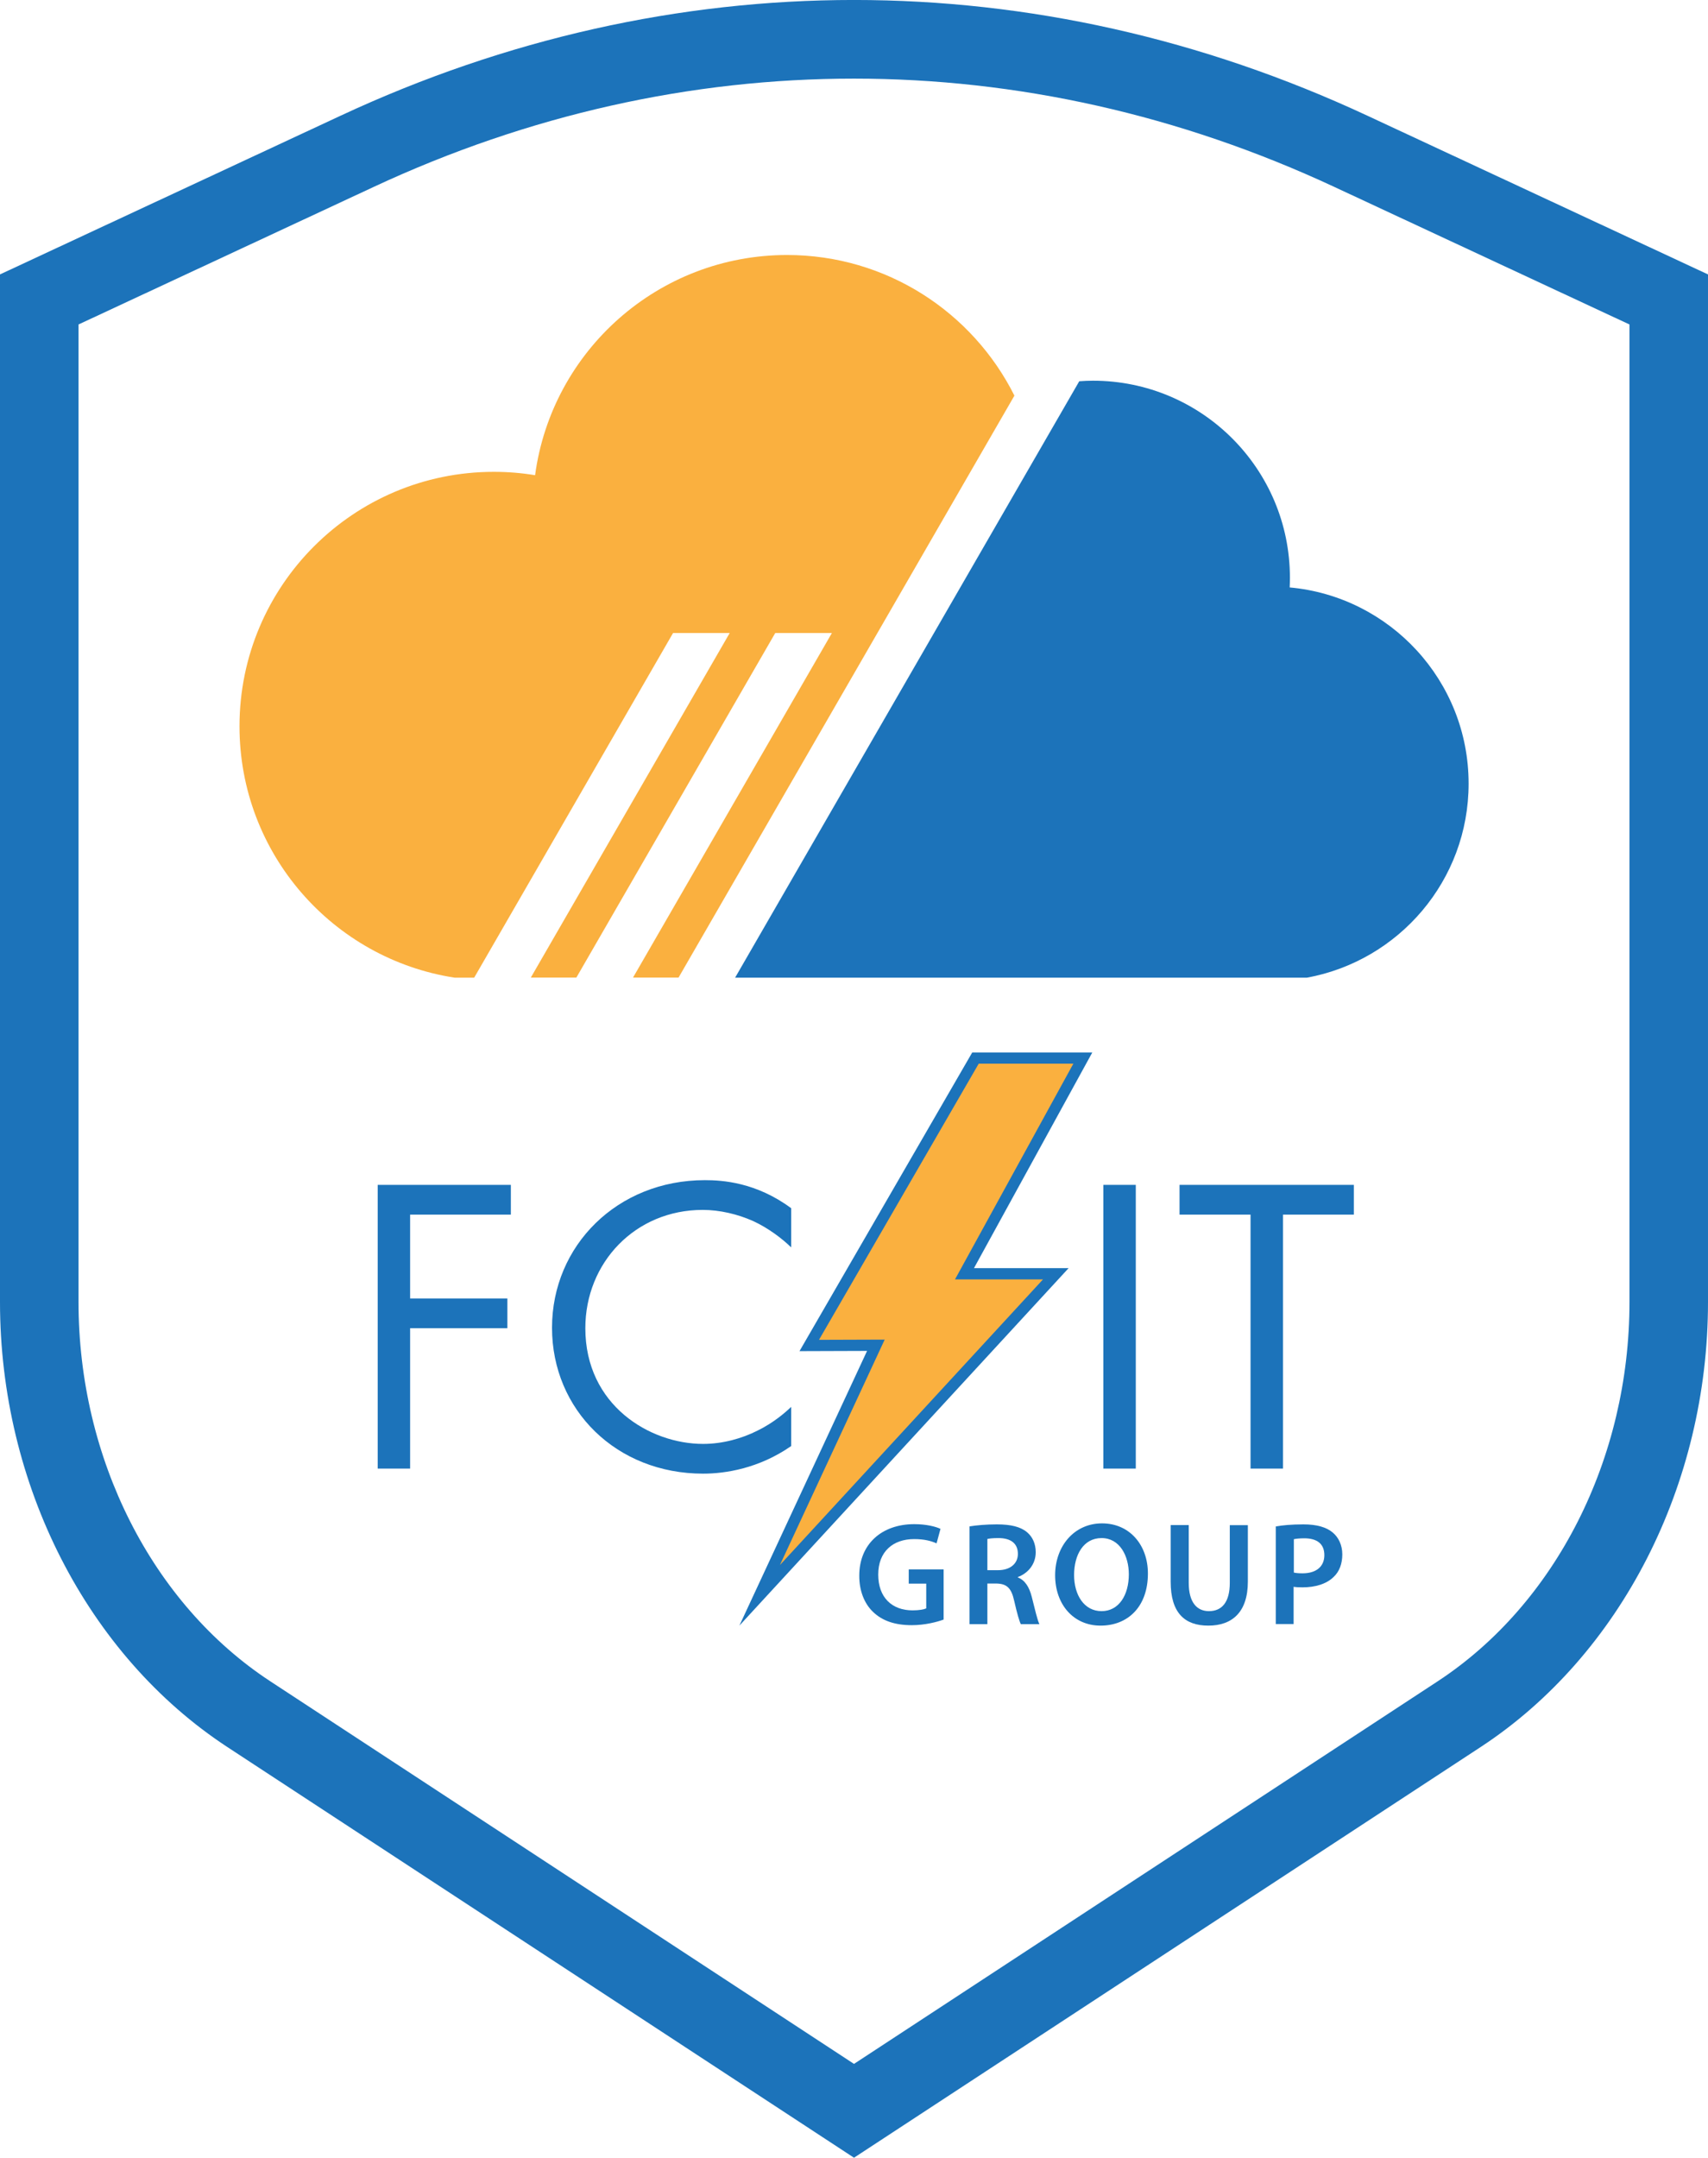<?xml version="1.0" encoding="UTF-8"?> <svg xmlns="http://www.w3.org/2000/svg" id="uuid-f52d4167-c3a4-4d67-96b3-94148ce9ffb1" viewBox="0 0 152.26 192.25"><defs><style>.uuid-ef9afbed-d477-4931-9344-63f0848f8466{fill:#1c73ba;}.uuid-ef9afbed-d477-4931-9344-63f0848f8466,.uuid-d3c93ea0-d434-44ba-b0fe-532ff7f0f434{stroke-width:0px;}.uuid-71ed71ac-1c67-40de-985b-a578a723a136{stroke:#1c73ba;stroke-miterlimit:10;}.uuid-71ed71ac-1c67-40de-985b-a578a723a136,.uuid-d3c93ea0-d434-44ba-b0fe-532ff7f0f434{fill:#fab03f;}</style></defs><g id="uuid-ce415ba3-b830-44f8-afe6-24b5f706a301"><path class="uuid-ef9afbed-d477-4931-9344-63f0848f8466" d="m76.13,192.25l-55.86-36.59C7.77,147.47,0,132.28,0,116.01V24.45l30.36-14.14c29.51-13.75,62.02-13.75,91.54,0l30.36,14.14v91.56c0,16.27-7.77,31.46-20.27,39.65l-55.86,36.59ZM7,28.91v87.1c0,13.94,6.55,26.89,17.11,33.8l52.02,34.08,52.02-34.08c10.55-6.91,17.11-19.86,17.11-33.8V28.91l-26.32-12.26c-27.61-12.86-58.02-12.86-85.62,0L7,28.91Z"></path><path class="uuid-d3c93ea0-d434-44ba-b0fe-532ff7f0f434" d="m40.54,87.11h1.73s17.73-30.71,17.73-30.71h5.05l-17.73,30.7h4.06s17.73-30.7,17.73-30.7h5.05l-17.73,30.7h4.06s29.94-51.85,29.94-51.85c-3.72-7.43-11.4-12.53-20.27-12.53-11.48,0-20.97,8.54-22.46,19.62-1.2-.2-2.43-.3-3.68-.3-12.52,0-22.67,10.15-22.67,22.67,0,11.34,8.32,20.73,19.19,22.4Z"></path><path class="uuid-ef9afbed-d477-4931-9344-63f0848f8466" d="m114.97,52.33c.01-.28.02-.56.02-.85,0-9.7-7.86-17.56-17.56-17.56-.41,0-.82.02-1.22.05l-30.68,53.14h50.97c8.2-1.5,14.42-8.66,14.42-17.29,0-9.15-7.01-16.67-15.95-17.48Z"></path><path class="uuid-ef9afbed-d477-4931-9344-63f0848f8466" d="m45.54,108.22h-8.98v7.47h8.67v2.65h-8.67v12.51h-2.89v-25.28h11.87v2.65Z"></path><path class="uuid-ef9afbed-d477-4931-9344-63f0848f8466" d="m70.53,111.14c-.82-.8-2.07-1.74-3.4-2.35-1.37-.61-2.97-.99-4.49-.99-6.01,0-10.46,4.7-10.46,10.54,0,6.86,5.74,10.31,10.5,10.31,1.76,0,3.47-.49,4.84-1.18,1.48-.72,2.54-1.67,3.01-2.12v3.49c-2.89,2.01-5.9,2.46-7.85,2.46-7.73,0-13.47-5.68-13.47-13s5.82-13.15,13.63-13.15c1.56,0,4.57.19,7.69,2.5v3.49Z"></path><path class="uuid-ef9afbed-d477-4931-9344-63f0848f8466" d="m101.25,105.57v25.28h-2.89v-25.28h2.89Z"></path><path class="uuid-ef9afbed-d477-4931-9344-63f0848f8466" d="m114.37,108.22v22.63h-2.89v-22.63h-6.33v-2.65h15.54v2.65h-6.33Z"></path><polygon class="uuid-71ed71ac-1c67-40de-985b-a578a723a136" points="96.53 94.27 86.96 94.27 72.14 119.88 78.08 119.86 67.72 142.14 94.12 113.49 85.98 113.49 96.53 94.27"></polygon><path class="uuid-ef9afbed-d477-4931-9344-63f0848f8466" d="m84.12,144.3c-.56.21-1.66.5-2.84.5-1.49,0-2.62-.38-3.45-1.18-.79-.75-1.24-1.91-1.23-3.24,0-2.79,1.99-4.58,4.9-4.58,1.08,0,1.93.22,2.34.42l-.35,1.29c-.48-.21-1.07-.38-2-.38-1.88,0-3.2,1.11-3.2,3.16s1.23,3.19,3.06,3.19c.58,0,1.01-.08,1.22-.18v-2.2h-1.56v-1.27h3.11v4.46Z"></path><path class="uuid-ef9afbed-d477-4931-9344-63f0848f8466" d="m86.42,136c.6-.1,1.5-.18,2.43-.18,1.27,0,2.13.21,2.72.71.48.41.76,1.02.76,1.77,0,1.14-.77,1.91-1.59,2.21v.04c.63.24,1.01.85,1.23,1.7.28,1.1.51,2.12.69,2.46h-1.66c-.13-.26-.34-.98-.59-2.08-.25-1.15-.67-1.52-1.58-1.54h-.81v3.62h-1.59v-8.7Zm1.59,3.9h.96c1.08,0,1.77-.58,1.77-1.45,0-.97-.68-1.41-1.73-1.41-.51,0-.84.04-.99.08v2.79Z"></path><path class="uuid-ef9afbed-d477-4931-9344-63f0848f8466" d="m102.33,140.2c0,2.96-1.79,4.64-4.22,4.64s-4.05-1.9-4.05-4.49,1.7-4.62,4.18-4.62,4.09,1.95,4.09,4.46Zm-6.58.13c0,1.79.9,3.22,2.45,3.22s2.43-1.44,2.43-3.28c0-1.66-.82-3.23-2.43-3.23s-2.45,1.48-2.45,3.3Z"></path><path class="uuid-ef9afbed-d477-4931-9344-63f0848f8466" d="m105.97,135.89v5.14c0,1.73.72,2.52,1.8,2.52,1.16,0,1.86-.8,1.86-2.52v-5.14h1.61v5.03c0,2.72-1.4,3.92-3.52,3.92s-3.36-1.14-3.36-3.91v-5.05h1.61Z"></path><path class="uuid-ef9afbed-d477-4931-9344-63f0848f8466" d="m113.74,136c.58-.1,1.37-.18,2.46-.18,1.18,0,2.04.25,2.6.72.52.43.86,1.12.86,1.95s-.26,1.53-.76,2c-.64.64-1.65.94-2.79.94-.3,0-.58-.01-.79-.05v3.32h-1.59v-8.7Zm1.59,4.11c.2.05.46.07.79.07,1.2,0,1.94-.59,1.94-1.62s-.68-1.5-1.79-1.5c-.44,0-.76.04-.93.08v2.98Z"></path></g></svg> 